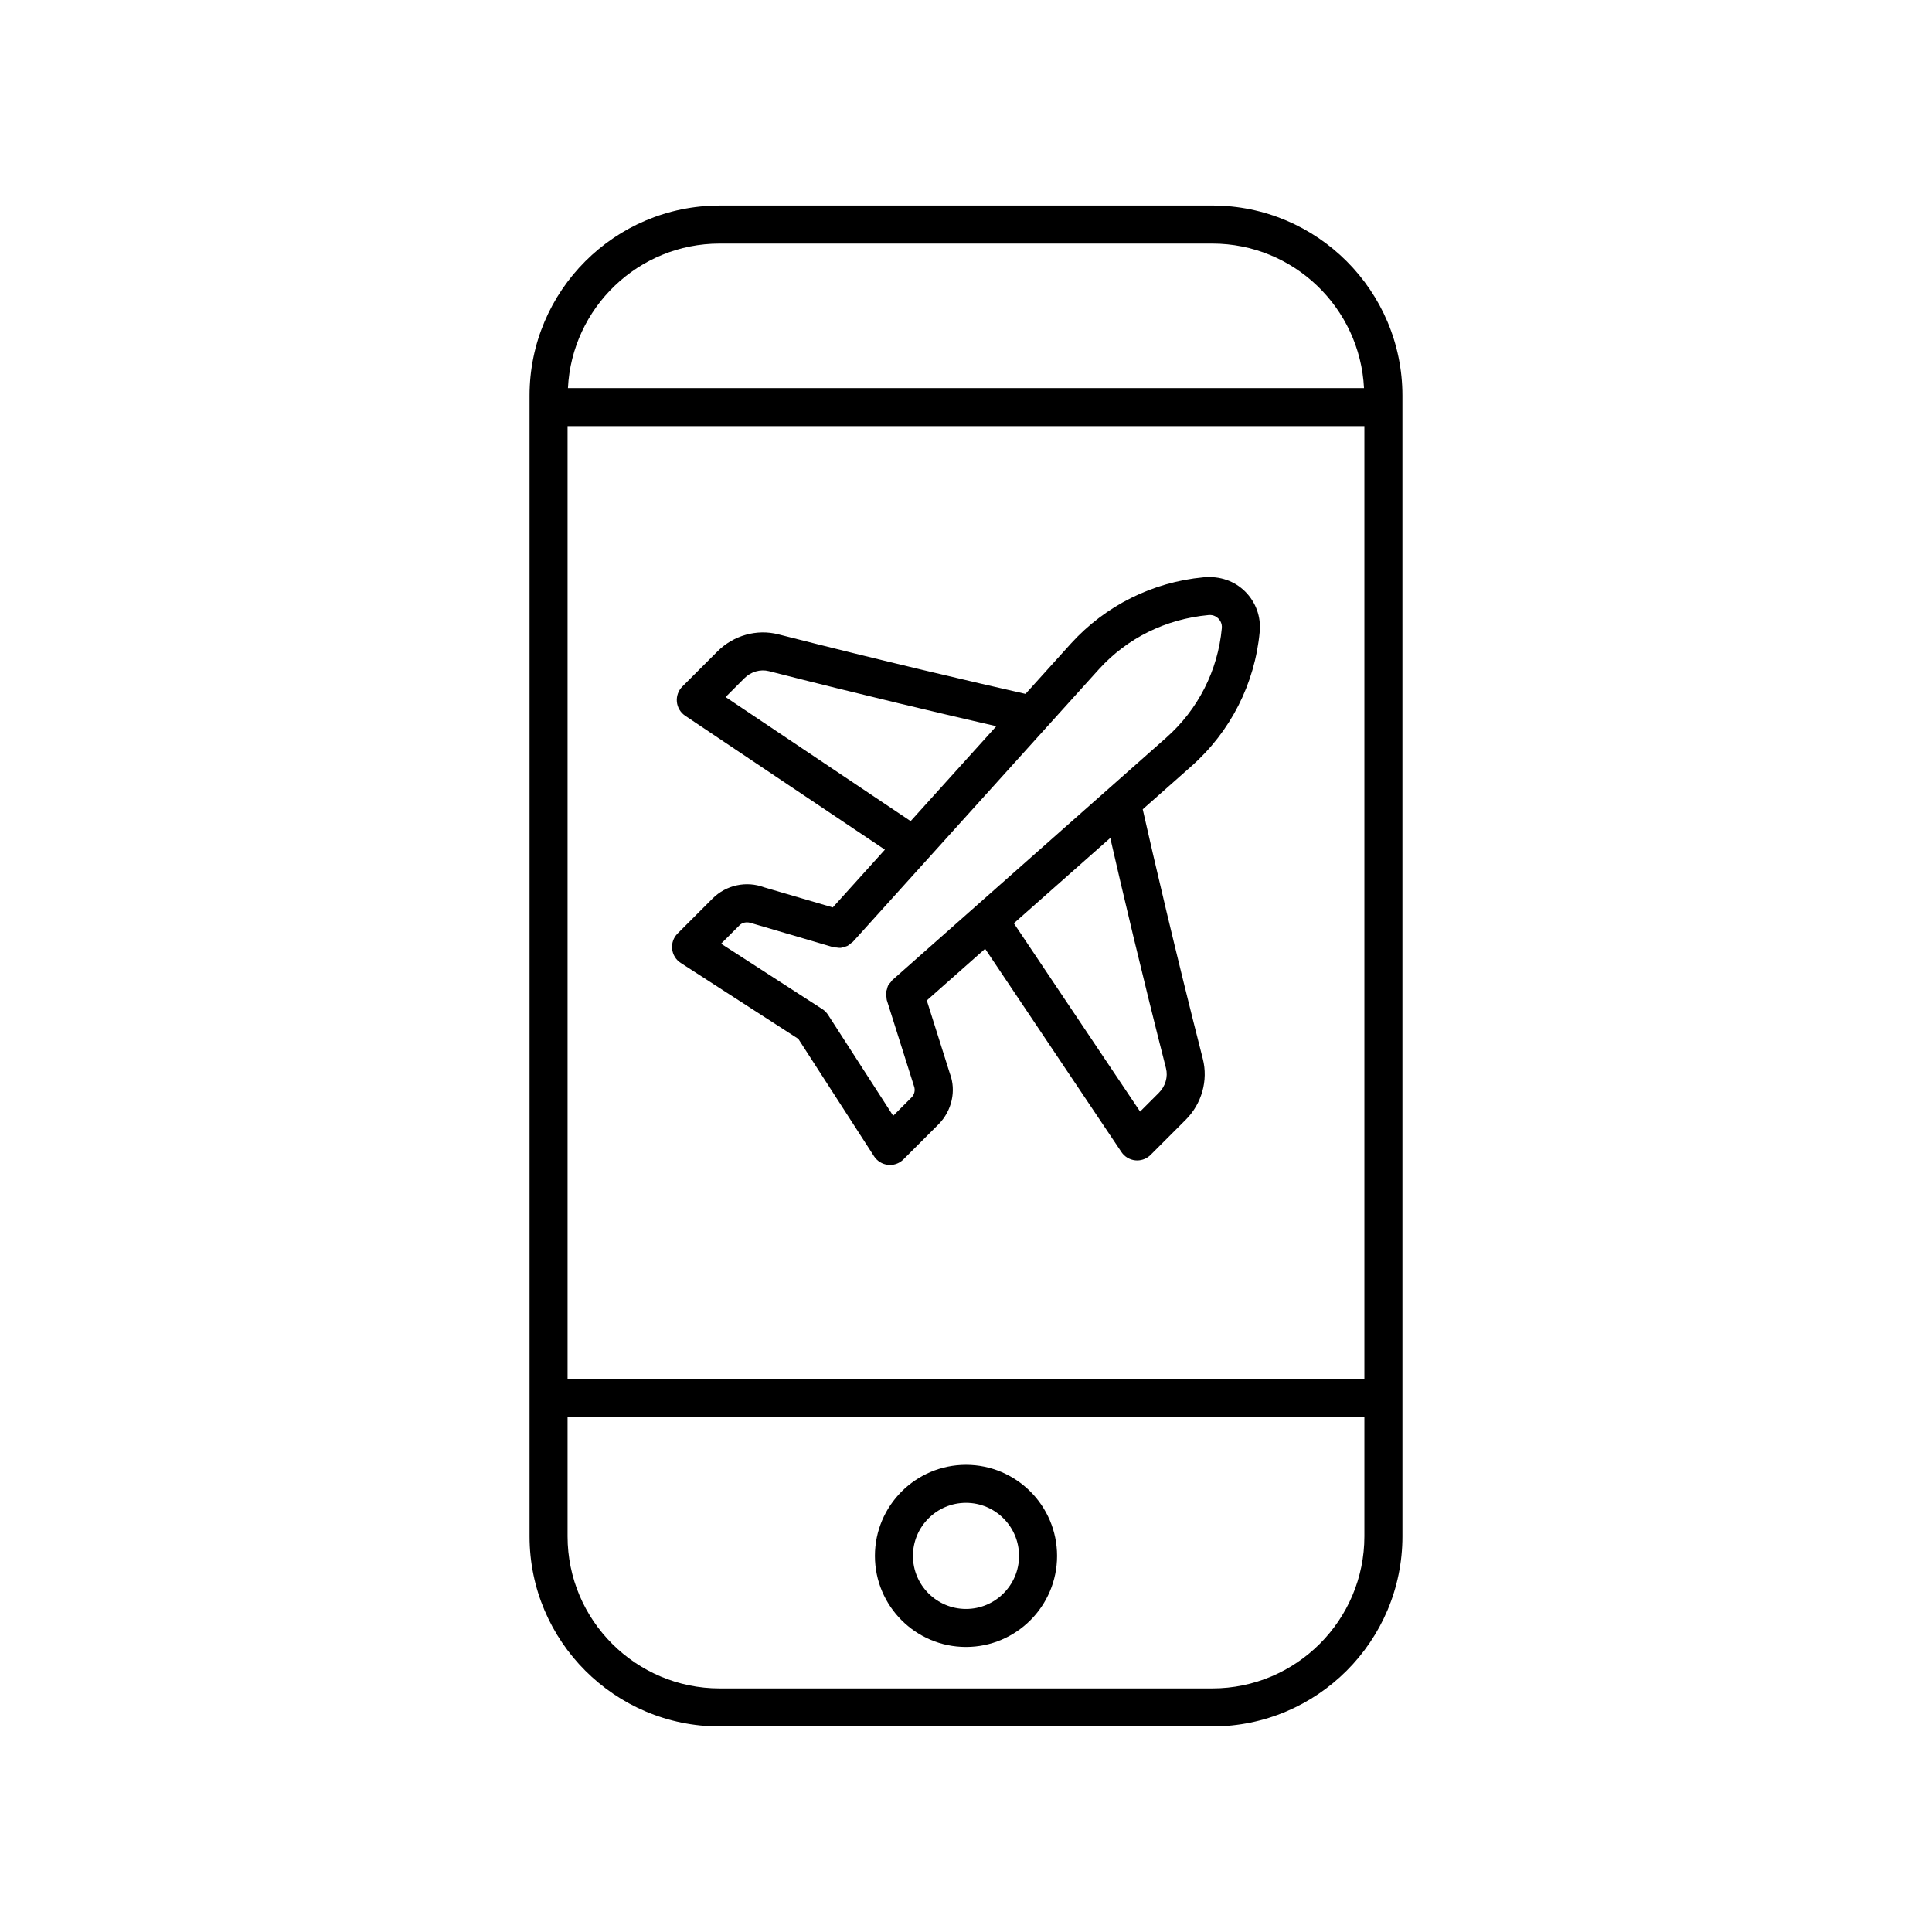 <?xml version="1.0" encoding="UTF-8"?>
<!-- The Best Svg Icon site in the world: iconSvg.co, Visit us! https://iconsvg.co -->
<svg fill="#000000" width="800px" height="800px" version="1.1" viewBox="144 144 512 512" xmlns="http://www.w3.org/2000/svg">
 <g>
  <path d="m465.28 601.52c27.781 0 50.383-22.602 50.383-50.383l-0.004-302.29c0-27.781-22.602-50.383-50.383-50.383l-130.56 0.004c-27.781 0-50.383 22.602-50.383 50.383v302.29c0 27.781 22.602 50.383 50.383 50.383zm-170.87-344.59h211.17v252.54h-211.17zm40.305-48.379h130.56c21.547 0 39.148 17.012 40.203 38.301h-210.97c1.051-21.289 18.652-38.301 40.203-38.301zm-40.305 342.59v-31.598h211.17v31.598c0 22.223-18.082 40.305-40.305 40.305h-130.56c-22.227 0-40.305-18.082-40.305-40.305z"/>
  <path d="m400 580.46c13.309 0 24.137-10.828 24.137-24.137-0.004-13.305-10.828-24.133-24.137-24.133s-24.137 10.828-24.137 24.137 10.828 24.133 24.137 24.133zm0-38.195c7.75 0 14.059 6.309 14.059 14.062 0 7.75-6.309 14.059-14.059 14.059s-14.059-6.309-14.059-14.059c0-7.754 6.305-14.062 14.059-14.062z"/>
  <path d="m477.84 311.41c0.367-3.949-1.027-7.824-3.836-10.629-2.805-2.801-6.684-4.195-11.062-3.789-13.5 1.266-25.965 7.481-35.109 17.523l-12.062 13.367c-13.094-2.965-37.156-8.551-65.516-15.785-5.699-1.453-11.875 0.277-16.113 4.523l-9.312 9.312c-1.066 1.066-1.598 2.551-1.453 4.051 0.145 1.5 0.957 2.856 2.207 3.695l52.926 35.492-13.816 15.309-18.188-5.328c-4.723-1.773-10.09-0.613-13.668 2.965l-9.27 9.27c-1.078 1.074-1.609 2.582-1.445 4.098 0.16 1.512 0.996 2.875 2.277 3.699l31.164 20.125 20.062 31.105c0.824 1.277 2.184 2.117 3.699 2.277 0.176 0.02 0.355 0.031 0.535 0.031 1.328 0 2.613-0.527 3.562-1.477l9.273-9.273c3.59-3.586 4.746-8.965 3.043-13.441l-6.129-19.41 15.461-13.684 36.117 53.855c0.84 1.254 2.195 2.062 3.695 2.207 0.164 0.016 0.328 0.023 0.488 0.023 1.332 0 2.613-0.527 3.562-1.477l9.309-9.312c4.242-4.238 5.973-10.414 4.523-16.113-7.356-28.844-13.004-53.215-15.93-66.152l12.871-11.395c10.398-9.188 16.84-21.848 18.133-35.664zm-141.55 17.312 4.977-4.981c1.738-1.738 4.219-2.457 6.5-1.883 24.871 6.344 46.445 11.426 60.27 14.594l-22.703 25.156zm116.71 98.375c0.578 2.269-0.145 4.762-1.883 6.5l-4.977 4.977-33.457-49.891 25.551-22.613c3.152 13.789 8.301 35.688 14.766 61.027zm0.035-87.578-72.484 64.148h-0.004l-0.07 0.062c-0.168 0.148-0.246 0.352-0.391 0.516-0.281 0.324-0.574 0.633-0.766 1.012-0.141 0.285-0.18 0.594-0.266 0.898-0.09 0.32-0.223 0.625-0.25 0.961-0.031 0.41 0.062 0.812 0.129 1.219 0.039 0.23 0 0.453 0.074 0.684l7.207 22.801c0.395 1.043 0.141 2.223-0.648 3.012l-4.863 4.863-17.27-26.773c-0.391-0.602-0.898-1.113-1.5-1.5l-26.836-17.332 4.859-4.859c0.789-0.781 1.961-1.043 3.356-0.535l21.574 6.336c0.273 0.082 0.543 0.039 0.816 0.074 0.336 0.039 0.66 0.113 0.996 0.09 0.371-0.027 0.711-0.156 1.062-0.262 0.266-0.082 0.535-0.125 0.789-0.25 0.363-0.184 0.664-0.453 0.973-0.719 0.168-0.141 0.371-0.219 0.52-0.387l65.246-72.293c7.438-8.164 17.59-13.23 29.023-14.297 1.332-0.113 2.168 0.527 2.562 0.922 0.395 0.398 1.047 1.258 0.926 2.562-1.051 11.25-6.297 21.562-14.766 29.047z"/>
 </g>
</svg>